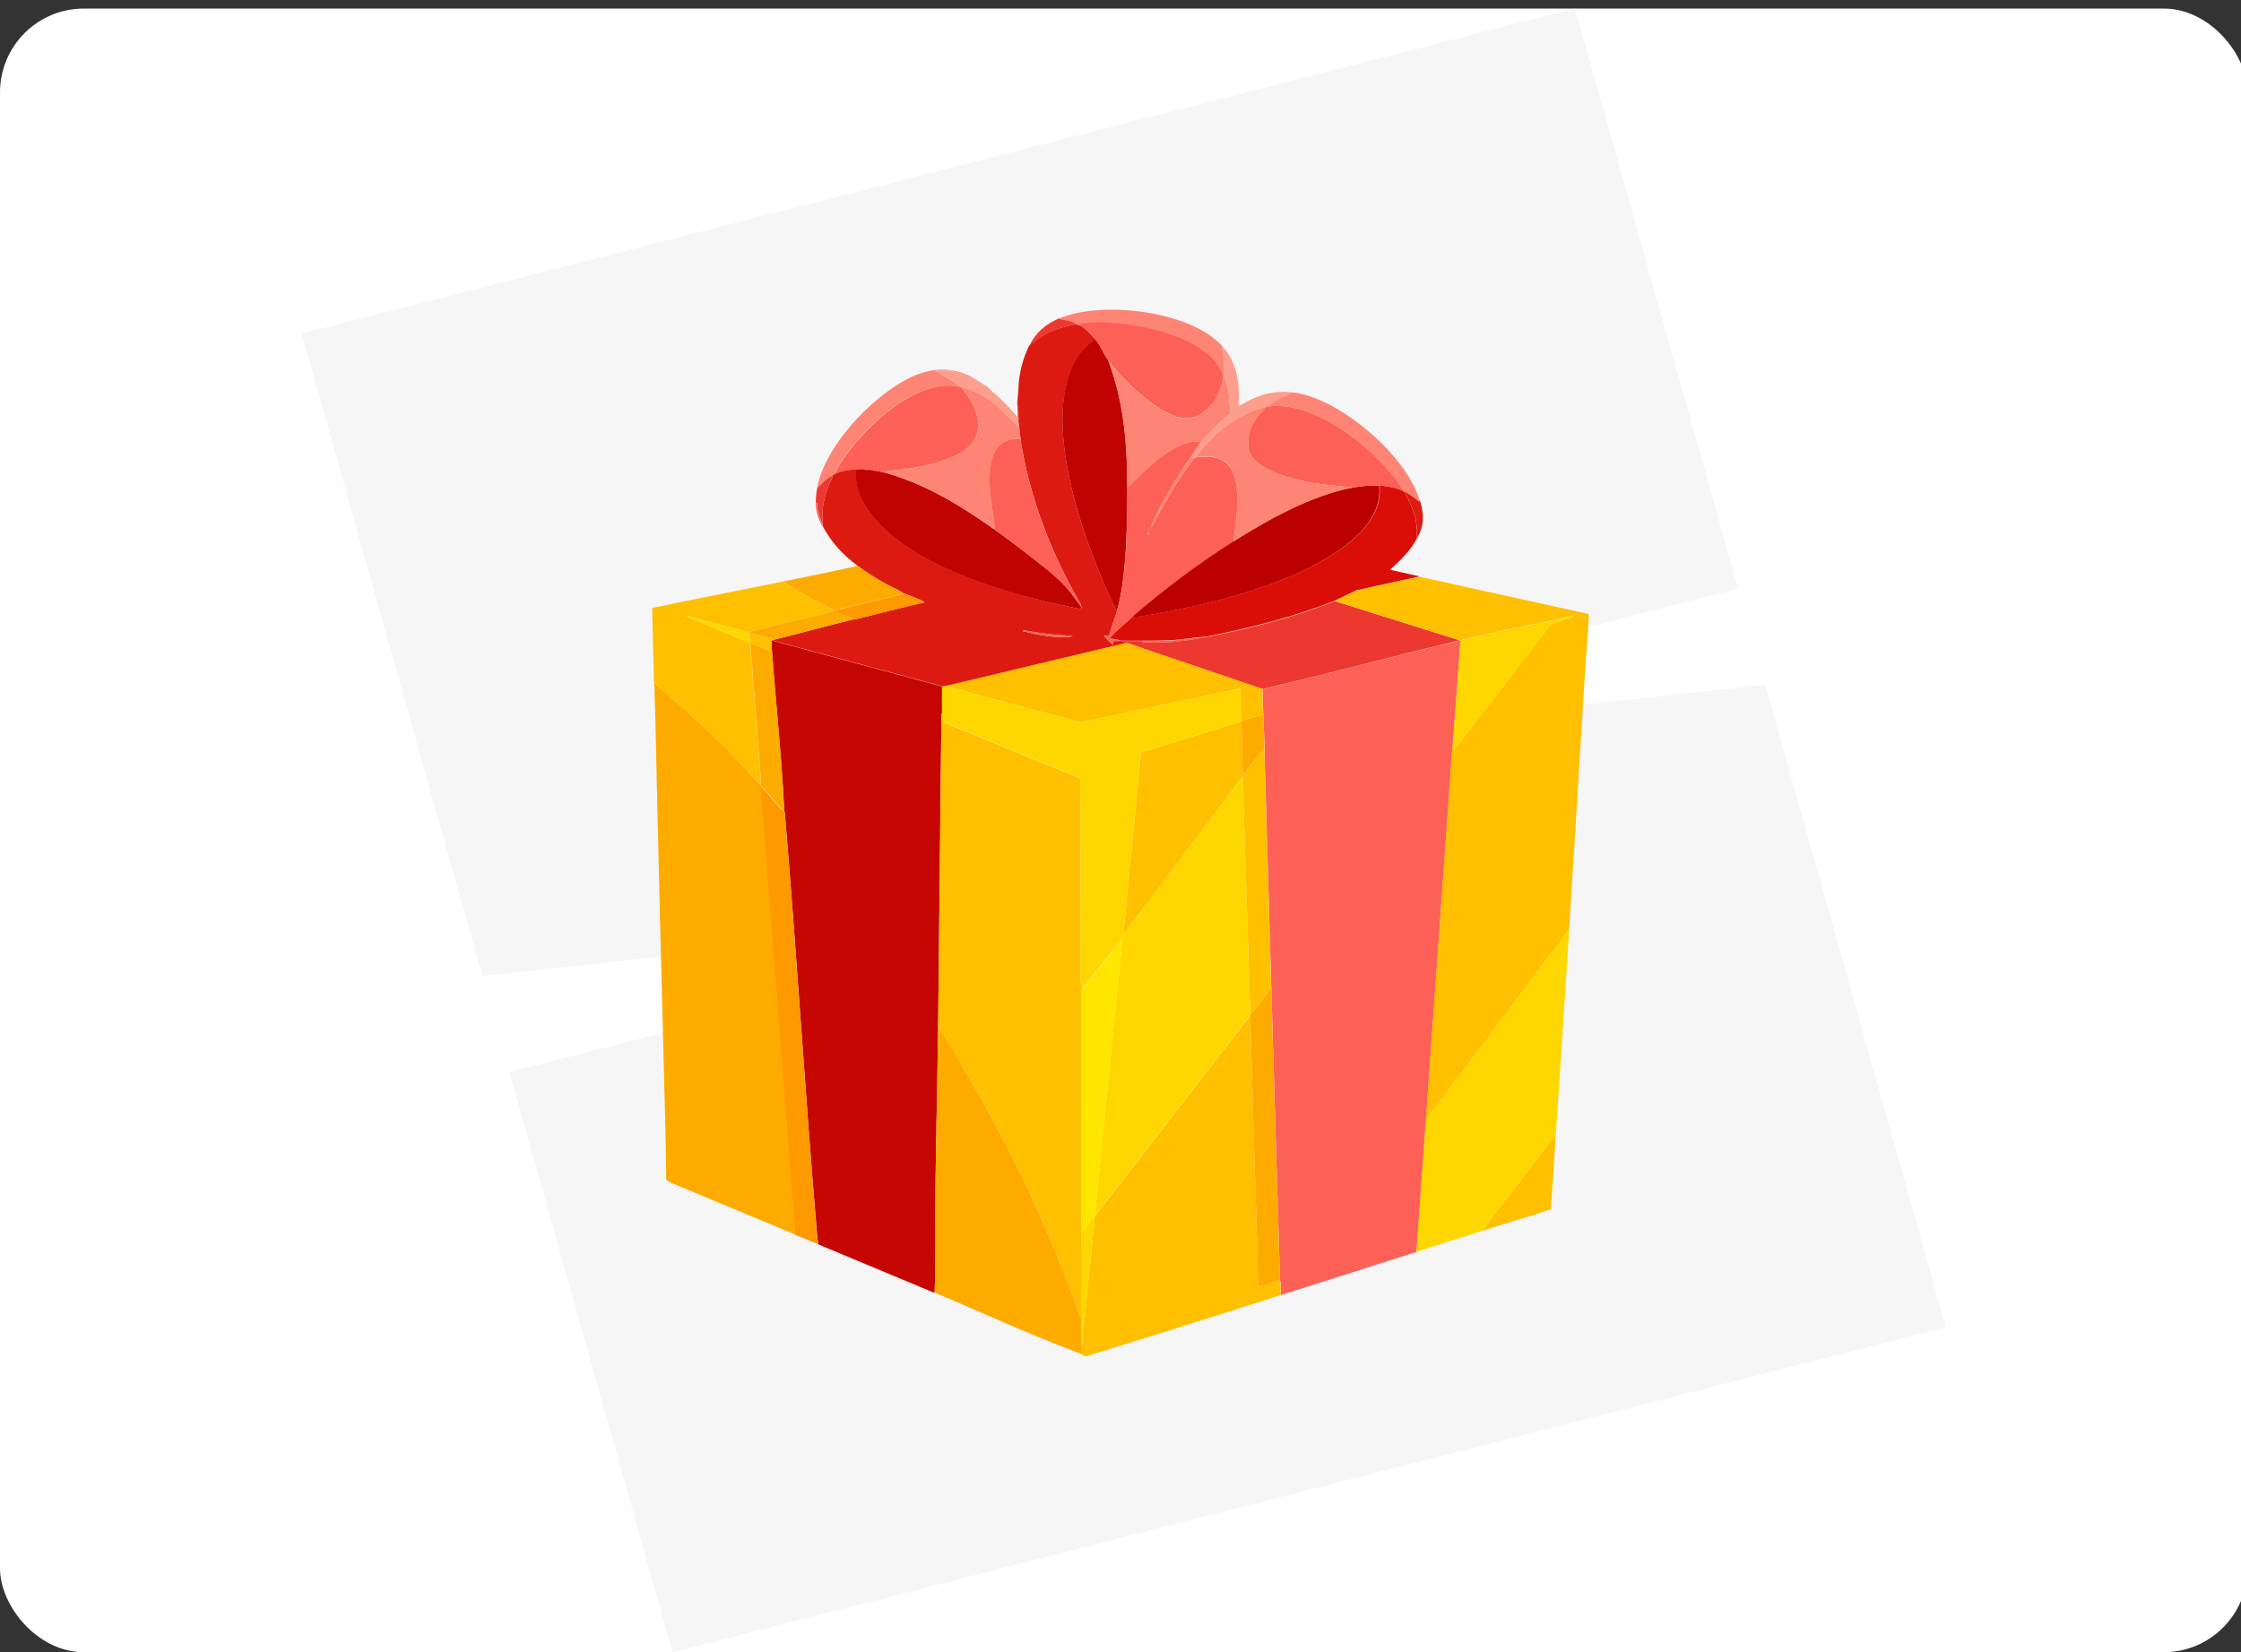 <?xml version="1.0" encoding="UTF-8"?>
<svg id="black" xmlns="http://www.w3.org/2000/svg" viewBox="0 0 133.61 98.51">
  <rect x="0" y="0" width="133.61" height="98.51" fill="#333333" stroke="none"/>
  <defs>
    <style>
      .cls-1 {
        fill: #dd1a11;
      }

      .cls-2 {
        fill: #fd6056;
      }

      .cls-3 {
        fill: #f6f6f6;
      }

      .cls-4 {
        fill: #feab00;
      }

      .cls-5 {
        fill: #bb0100;
      }

      .cls-6 {
        fill: #db0e07;
      }

      .cls-7 {
        fill: #fe8475;
      }

      .cls-8 {
        fill: #fee600;
      }

      .cls-9 {
        fill: #fe9e8c;
      }

      .cls-10 {
        fill: #fff;
      }

      .cls-11 {
        fill: #ed3830;
      }

      .cls-12 {
        fill: #fe9900;
      }

      .cls-13 {
        fill: #fec000;
      }

      .cls-14 {
        fill: #c50603;
      }

      .cls-15 {
        fill: #c00201;
      }

      .cls-16 {
        fill: #fed700;
      }
    </style>
  </defs>
  <g id="Warstwa_19_kopia" data-name="Warstwa 19 kopia">
    <g>
      <rect class="cls-10" x="0" y=".51" width="134" height="98" rx="5" ry="5"/>
      <path class="cls-3" d="M40.1,98.51l-9.73-34.59,40.19-10.26-41.8,4.53-10.77-38.3L93.9.51l9.73,34.59-40.19,10.26,41.8-4.53,10.77,38.3-75.9,19.38Z"/>
    </g>
    <g>
      <path class="cls-2" d="M48.63,30c.13-.02.07.06.08.14.05.47.14.7.32,1.11.02.04.01.15.04.2-.27-.48-.42-.87-.44-1.45Z"/>
      <g>
        <path class="cls-7" d="M58.63,22.91l-.08-.04s.04.01.08.04Z"/>
        <g>
          <path class="cls-2" d="M71.92,37.98c-1.35.27-2.29.38-3.69.32-.08,0-.16.04-.14-.08.63,0,1.25,0,1.87-.04s1.3-.17,1.95-.2Z"/>
          <g>
            <path class="cls-2" d="M86.59,44.7c-.53,7.36-1.04,14.72-1.57,22.08l-.56,7.86c-2.7.86-5.4,1.72-8.1,2.58,0-.22.01-.45,0-.67,0-.08-.04-.16-.04-.22-.18-5.79-.35-11.58-.52-17.36-.14-4.61-.26-9.21-.4-13.82,0-.11,0-.22,0-.32,0-.08,0-.16,0-.24-.02-.65-.06-1.32-.08-1.97-.02-.51-.03-1.02-.04-1.53,3.93-.9,7.84-1.97,11.76-2.9.01,0,.03,0,.04,0-.15,2.18-.33,4.35-.48,6.53Z"/>
            <path class="cls-14" d="M56.17,40.92c0,.54-.01,1.08,0,1.61-.07.04-.04.15-.04.22-.08,6.17-.12,12.34-.2,18.51-.04,3.24-.12,6.49-.16,9.73-.02,1.97.03,3.96-.04,5.93,0,.08.04.16-.08.14-2.28-.95-4.57-1.91-6.85-2.86-.04-.17-.07-.37-.08-.54-.72-8.41-1.22-16.83-1.93-25.24l-.04-.04s0-.03,0-.04c-.14-3.18-.5-6.38-.73-9.55-.01-.19-.02-.43,0-.6l10.15,2.74Z"/>
            <path class="cls-11" d="M79.58,35.84l7.45,2.34c-3.92.93-7.83,2-11.76,2.9l-8.05-2.73h-.13c-.06-.05-.18-.11-.24-.13.42,0,.83,0,1.25,0-.02.12.06.08.14.08,1.4.06,2.34-.06,3.69-.32,2.6-.51,5.19-1.16,7.65-2.14Z"/>
            <g>
              <path class="cls-13" d="M74.54,60.54c.15,4.85.28,9.68.44,14.52.02.56-.01,1.12.04,1.67l1.29-.4c0,.06.04.14.04.22,0,.22,0,.45,0,.67-3.87,1.22-7.73,2.47-11.61,3.65-.11-.01-.23-.11-.32-.14.07-.05.04-.19.04-.28.05-.15.07-.35.08-.5.23-2.44.48-4.88.73-7.31,0-.04,0-.08,0-.12l9.27-11.97Z"/>
              <path class="cls-4" d="M55.93,61.26c.1.01.19.22.24.3,3.42,5.57,6.02,10.68,8.2,16.86.02.06,0,.14.1.12,0,.63,0,1.26,0,1.89,0,.09.03.23-.04.28-2.93-1.08-5.89-2.46-8.78-3.67.12.02.08-.06.08-.14.07-1.97.01-3.96.04-5.93.04-3.24.12-6.49.16-9.73Z"/>
              <path class="cls-13" d="M74.02,43.01c.03,1.06.03,2.12.08,3.18l1.29-1.61c0,.08,0,.16,0,.24-.07.06-.07.26,0,.32.14,4.61.26,9.21.4,13.82-.09,0-.1.06-.15.12-.31.39-.62.88-.94,1.23-.05.05-.08.1-.16.1-.12-4.16-.27-8.31-.4-12.47-.02-.56.01-1.12-.04-1.67l-7.13,9.47,1.06-10.88,5.99-1.85Z"/>
              <path class="cls-13" d="M67.09,38.34h.13s8.05,2.74,8.05,2.74c0,.51.02,1.02.04,1.53l-1.29.36c0-.12-.04-.23-.04-.34-.02-.53.02-1.06-.04-1.59l-9.49,2.02c-2.43-.63-4.86-1.29-7.28-1.95-.24-.06-.5-.12-.72-.23l10.64-2.54Z"/>
              <path class="cls-4" d="M75.79,58.97c.18,5.79.34,11.58.52,17.36l-1.29.4c-.05-.56-.02-1.12-.04-1.67-.16-4.84-.3-9.68-.44-14.52,0-.04,0-.08,0-.12.08,0,.11-.05.16-.1.32-.35.63-.85.94-1.23.04-.05.06-.12.15-.12Z"/>
              <path class="cls-4" d="M75.31,42.61c.02.66.06,1.32.08,1.97l-1.29,1.61c-.06-1.06-.05-2.12-.08-3.18,0-.01,0-.03,0-.04l1.29-.36Z"/>
              <path class="cls-4" d="M75.39,45.15c-.07-.06-.07-.26,0-.32,0,.11,0,.22,0,.32Z"/>
              <path class="cls-13" d="M64.47,59.05c.01,4.82,0,9.67,0,14.5,0,1.66,0,3.33,0,5-.11.02-.08-.06-.1-.12-2.18-6.19-4.78-11.3-8.2-16.86-.05-.09-.14-.29-.24-.3.08-6.18.12-12.34.2-18.51,0-.07-.03-.18.04-.22,0,.14-.05.44.06.52l8.18,3.35c.04,3.96,0,7.91.02,11.87,0,.25.04.52.04.78Z"/>
              <path class="cls-16" d="M56.45,40.88c.22.11.48.17.72.23,2.42.66,4.85,1.32,7.28,1.95l9.49-2.02c.05.53.02,1.06.04,1.59,0,.11.04.22.04.34,0,.01,0,.03,0,.04l-5.99,1.85-1.06,10.88,7.13-9.47c.05.56.02,1.12.04,1.67.14,4.15.28,8.31.4,12.47,0,.04,0,.08,0,.12l-9.27,11.97,1.65-16.56-2.46,3.1c0-.27-.04-.54-.04-.78-.01-3.96.03-7.91-.02-11.87l-8.18-3.35c-.11-.08-.06-.38-.06-.52-.01-.54,0-1.08,0-1.61l.28-.04Z"/>
              <path class="cls-8" d="M64.47,59.05l2.46-3.1-1.65,16.56s0,.08,0,.12c-.09,0-.11.05-.15.11-.23.26-.4.58-.65.82,0-4.83.01-9.68,0-14.5Z"/>
              <path class="cls-16" d="M65.27,72.63c-.24,2.44-.49,4.87-.73,7.31-.01.15-.03.36-.08.5,0-.63,0-1.26,0-1.89,0-1.66,0-3.33,0-5,.25-.24.43-.56.65-.82.05-.05.06-.11.15-.11Z"/>
            </g>
          </g>
          <g>
            <path class="cls-1" d="M64.23,19.36s.06,0,.08,0c.28.08.82.65,1.01.89-.87.5-1.33,1.29-1.62,2.23-1.21,3.88.99,9.96,2.68,13.54.04.09.12.34.24.35-.15.5-.36.99-.48,1.51l-.33.04.5.5c.1.04.03-.14.1-.18.08-.05.26.03.33-.06.04.01.08.03.12.04.06.02.18.08.24.12l-10.64,2.54-.28.04-10.15-2.74v-.04s.06,0,.08,0c.01,0,.03,0,.04,0,1.57-.39,3.14-.82,4.71-1.21.02,0,.06,0,.08,0,.01,0,.03,0,.04,0,1.37-.34,2.73-.7,4.11-1.01,0-.05-.06-.07-.09-.09-.15-.08-.99-.43-1.12-.44-.3-.24-.7-.37-1.03-.56-.59-.32-1.17-.69-1.71-1.09-.87-.65-1.53-1.34-2.05-2.3-.03-.05-.02-.16-.04-.2-.07-.67.03-1.36.24-2,.1-.31.29-.59.36-.91.04-.02.09-.07.12-.08.4-.19.85-.26,1.29-.28-.09.93.17,1.68.69,2.43,2.29,3.32,8.44,5.06,12.23,5.82.12.02.28.07.4.08.05,0,.13.04.13-.03l-.1-.28c-1.73-2.97-3.06-6.41-3.57-9.83-.04-.24-.06-.49-.08-.73,0-.03,0-.05,0-.08,0-.04.01-.1-.04-.12,0-.12,0-.24,0-.36,0-.57-.02-1.17,0-1.73.03-.87.26-1.76.64-2.54.4-.3.76-.61,1.22-.81.38-.17,1.24-.46,1.64-.44ZM63.94,37.9c-.99-.01-1.97-.16-2.94-.32-.02.12.03.06.1.08.79.2,1.77.38,2.58.32.05,0,.24-.02.26-.08Z"/>
            <path class="cls-7" d="M72.89,20.65c-.08.04-.03.14-.01.2.1.55.1.88.05,1.42-.14-.19-.24-.41-.39-.6-1.37-1.84-5.34-2.53-7.49-2.42-.23.01-.53.04-.74.12-.02,0-.05,0-.08,0-.32-.25-.75-.26-1.13-.36,2.51-1.12,7.92-.49,9.79,1.65Z"/>
            <path class="cls-11" d="M63.1,19c.38.1.8.11,1.13.36-.4-.03-1.26.27-1.64.44-.46.21-.83.51-1.22.81.39-.79.93-1.25,1.73-1.61Z"/>
            <path class="cls-11" d="M60.72,24.88h-.04c0-.28,0-.55-.04-.83l.08-.91c-.02.57,0,1.16,0,1.73Z"/>
            <path class="cls-15" d="M66.08,21.5c.23.62.42,1.25.58,1.9.44,1.85.55,3.77.55,5.67,0,2.05-.04,5.36-.6,7.29-.11,0-.19-.25-.24-.35-1.68-3.58-3.88-9.66-2.68-13.54.29-.94.76-1.72,1.62-2.23.34.42.48.85.77,1.25Z"/>
            <path class="cls-2" d="M72.93,22.26c0,.07,0,.14,0,.2-.16,1.23-1.11,2.68-2.51,2.45s-3.53-2.29-4.34-3.42c-.28-.4-.43-.83-.77-1.25-.19-.24-.73-.8-1.01-.89.21-.08.51-.11.74-.12,2.16-.11,6.13.59,7.49,2.42.14.19.24.41.39.6Z"/>
            <path class="cls-7" d="M60.76,25.37c-.05-.02-.04-.08-.04-.12.05.02.04.08.04.12Z"/>
            <path class="cls-7" d="M66.08,21.5c.8,1.13,2.95,3.19,4.34,3.42s2.35-1.23,2.51-2.45c.1-.02.09.05.11.11.25.65.28,1.38.31,2.07-.02.04-.48.4-.56.48-.38.36-.86.85-1.19,1.25-.65-.16-1.31.18-1.85.51-.96.59-1.73,1.42-2.54,2.19,0-1.9-.11-3.82-.55-5.67-.15-.65-.35-1.28-.58-1.9Z"/>
            <g>
              <path class="cls-6" d="M83.65,29.27s.05.03.08.04c.31.62.67,1.29.72,1.99.02.26-.05.54.04.78-.4.77-.98,1.31-1.61,1.89l1.77.4-3.76.82-1.32.63c-2.47.98-5.05,1.62-7.65,2.14-.65.03-1.3.16-1.95.2s-1.25.04-1.87.04c-.42,0-.83,0-1.25,0-.04-.01-.08-.03-.12-.04-.13-.03-.32-.05-.46-.08-.06-.01-.12.04-.1-.06.42-.43.87-.83,1.33-1.23.42-.02.84-.1,1.26-.17,2.53-.45,5.18-1.08,7.58-2.01,2.15-.83,6.11-2.78,5.92-5.53,0-.08,0-.1-.08-.14.47.02,1.06.13,1.49.32Z"/>
              <path class="cls-7" d="M84.65,29.84l-.06.08c-.25-.23-.56-.46-.87-.6-.03-.01-.05-.03-.08-.04-.19-.39-.49-.78-.77-1.11-1.56-1.86-4.69-4.28-7.25-3.93,0-.09.06-.1.12-.15.4-.3.86-.47,1.29-.7,2.78.29,6.84,3.76,7.61,6.45Z"/>
              <path class="cls-9" d="M72.89,20.65c.89,1.02,1.03,2.22.97,3.55.27-.11.51-.29.78-.41.8-.36,1.53-.49,2.4-.4-.44.23-.89.4-1.29.7-.06.04-.12.05-.12.15-.06,0-.14.03-.2.04-1.51.29-3.11,1.6-4.03,2.8-.05.06-.1.09-.08.18-.05,0-.09.04-.12.04-.08.01-.16,0-.24,0,.21-.3.41-.64.64-.93.33-.4.81-.89,1.19-1.25.08-.08.55-.44.56-.48-.03-.69-.06-1.42-.31-2.07-.02-.06-.01-.13-.11-.11,0-.06,0-.14,0-.2.05-.54.05-.87-.05-1.42-.01-.06-.06-.16.01-.2Z"/>
              <path class="cls-1" d="M83.73,29.31c.3.15.62.38.87.6l.06-.08c.25.86.26,1.46-.16,2.26-.09-.24-.02-.53-.04-.78-.06-.71-.41-1.38-.72-1.99Z"/>
              <path class="cls-2" d="M71.6,26.37c-.24.29-.43.62-.64.93-.48.68-.93,1.38-1.34,2.11-.31.55-.67,1.21-.91,1.79-.03.07-.1.18-.07.26.75-1.44,1.57-2.86,2.56-4.15.03,0,.07-.03.12-.04,2.52-.36,2.52,1.55,2.42,3.48l-.2,1.55c-2.07,1.32-4.19,2.9-6.04,4.51-.46.4-.91.79-1.33,1.23-.02.1.04.05.1.06.14.03.34.05.46.08-.07.09-.25,0-.33.06-.07.05,0,.23-.1.18l-.5-.5.33-.04c.12-.51.33-1,.48-1.51.57-1.93.61-5.24.6-7.29.81-.77,1.58-1.6,2.54-2.19.54-.33,1.2-.67,1.85-.51ZM68.6,31.49v.04s.03-.03,0-.04ZM68.56,31.57v.04s.03-.03,0-.04ZM68.52,31.65v.04s.03-.03,0-.04ZM68.46,31.89s.05-.15.04-.16c-.06-.01-.07.1-.08.16.01,0,.03,0,.04,0Z"/>
              <path class="cls-5" d="M82.16,28.95c.08.04.08.06.08.14.19,2.75-3.77,4.7-5.92,5.53-2.4.93-5.05,1.56-7.58,2.01-.41.07-.84.16-1.26.17,1.85-1.61,3.97-3.19,6.04-4.51s4.74-2.79,7.13-3.22c.47-.08,1.02-.14,1.49-.12Z"/>
              <path class="cls-2" d="M83.65,29.27c-.43-.19-1.02-.3-1.49-.32s-1.02.04-1.49.12l-1.67-.17c-1.2-.15-4.41-.72-4.58-2.23-.08-.73.19-1.42.65-1.97.11-.14.31-.25.36-.42.07-.01.14-.03.2-.04,2.56-.35,5.69,2.07,7.25,3.93.28.33.58.72.77,1.11Z"/>
              <path class="cls-7" d="M75.43,24.28c-.05.18-.25.28-.36.42-.45.55-.73,1.24-.65,1.97.17,1.51,3.38,2.08,4.58,2.23l1.67.17c-2.39.43-5.1,1.93-7.13,3.22l.2-1.55c.11-1.94.1-3.85-2.42-3.48-.02-.09.03-.12.08-.18.92-1.2,2.52-2.51,4.03-2.8Z"/>
              <path class="cls-7" d="M71.2,27.3c-.99,1.29-1.81,2.71-2.56,4.15-.03-.07.04-.19.07-.26.25-.58.61-1.23.91-1.79.41-.73.86-1.42,1.34-2.11.08,0,.17.01.24,0Z"/>
              <path class="cls-7" d="M68.46,31.89s-.03,0-.04,0c.01-.06.02-.17.08-.16,0,.01-.03.15-.04.16Z"/>
              <path class="cls-7" d="M68.52,31.65s.03.03,0,.04v-.04Z"/>
              <path class="cls-7" d="M68.56,31.57s.03.03,0,.04v-.04Z"/>
              <path class="cls-7" d="M68.6,31.49s.03.03,0,.04v-.04Z"/>
            </g>
            <g>
              <path class="cls-7" d="M58.51,22.83c-.37-.24-1.5-.73-1.91-.73h-.87l.92.51c.14.14.4.21.45.42-2.46-.42-5.32,2.22-6.66,4.08-.25.34-.54.76-.68,1.16-.03.01-.08.06-.12.08-.37.2-.66.45-.93.77.45-2.49,3.17-5.36,5.36-6.51,1.53-.8,3-.8,4.43.22Z"/>
              <path class="cls-9" d="M57.1,23.03c-.05-.21-.31-.28-.45-.42l-.92-.51h.87c.42,0,1.55.49,1.91.73.02.01.03.03.04.04l.08.04s.03.03.04.04c.12.08.28.23.4.32.6.48,1.11,1.02,1.61,1.61h.04c0,.12,0,.24,0,.36,0,.04-.01.1.04.12,0,.03,0,.05,0,.08-.12.03-.1-.03-.15-.07-1.04-1.05-1.82-1.97-3.36-2.3-.05-.01-.1-.03-.16-.04Z"/>
              <path class="cls-11" d="M49.04,31.25c-.18-.41-.27-.64-.32-1.11,0-.08.05-.16-.08-.14-.01-.29.03-.6.08-.89.27-.32.56-.57.93-.77-.08.32-.26.6-.36.91-.21.64-.31,1.33-.24,2Z"/>
              <path class="cls-7" d="M59.07,23.27c-.12-.1-.28-.24-.4-.32.16.06.31.19.4.32Z"/>
              <path class="cls-15" d="M51.29,27.98s.12,0,.16,0c.03,0,.05,0,.08,0,.07.04.24.08.31.08.06,0,.09-.04.09-.04.04,0,.08,0,.12,0l.04.04s.08,0,.12,0l.12.04s.09,0,.12,0l.08.04s.06,0,.08,0c2.41.63,4.6,1.96,6.61,3.38.86.61,1.7,1.24,2.52,1.89s1.65,1.28,2.24,2.12c.08.11.53.68.52.74,0,.07-.08.03-.13.03-.12-.01-.28-.06-.4-.08-3.8-.75-9.94-2.49-12.23-5.82-.52-.75-.79-1.5-.69-2.43.08,0,.16,0,.24,0Z"/>
              <path class="cls-2" d="M57.1,23.03c.06.01.11.03.16.04.81.78,1.5,2.35.71,3.34-.84,1.05-3.08,1.45-4.36,1.61-.33.04-.67.02-.98.13-.02,0-.06,0-.08,0,0,0-.02-.03-.08-.04-.03,0-.08,0-.12,0,0,0-.05-.03-.12-.04-.04,0-.08,0-.12,0,0,0-.01-.04-.04-.04-.04,0-.08,0-.12,0-.09-.07-.28-.04-.4-.04-.03,0-.05,0-.08,0-.01-.06-.14-.06-.16,0-.08,0-.16,0-.24,0-.44.02-.89.09-1.29.28.13-.4.43-.81.68-1.16,1.34-1.86,4.19-4.5,6.66-4.08Z"/>
              <path class="cls-7" d="M57.26,23.07c1.54.33,2.31,1.26,3.36,2.3.05.05.03.11.15.07.02.24.05.49.08.73-1.26-.06-1.69.7-1.81,1.83-.14,1.23.15,2.22.28,3.39,0,.08.04.16-.08.14-2.01-1.43-4.2-2.75-6.61-3.38.31-.11.66-.09.98-.13,1.28-.15,3.51-.56,4.36-1.61.8-.99.1-2.57-.71-3.34Z"/>
              <path class="cls-2" d="M60.84,26.17c.51,3.42,1.83,6.86,3.57,9.83l.1.28c0-.06-.45-.64-.52-.74-.58-.83-1.44-1.47-2.24-2.12s-1.66-1.29-2.52-1.89c.12.02.08-.06.08-.14-.13-1.17-.41-2.16-.28-3.39.13-1.13.55-1.89,1.81-1.83Z"/>
              <path class="cls-2" d="M63.94,37.9c-.02.06-.21.08-.26.08-.81.06-1.79-.12-2.58-.32-.07-.02-.12.04-.1-.08.97.16,1.95.31,2.94.32Z"/>
              <path class="cls-1" d="M51.94,28.03s-.03.04-.09.04c-.07,0-.24-.04-.31-.08.12,0,.31-.03.4.04Z"/>
              <path class="cls-1" d="M51.46,27.98s-.12,0-.16,0c.02-.06.15-.06.16,0Z"/>
              <path class="cls-1" d="M52.34,28.11l-.12-.04c.07,0,.11.04.12.04Z"/>
              <path class="cls-1" d="M52.54,28.15l-.08-.04c.06.01.08.04.08.04Z"/>
              <path class="cls-1" d="M52.1,28.07l-.04-.04s.04.04.04.04Z"/>
            </g>
          </g>
        </g>
        <g>
          <path class="cls-13" d="M84.65,34.39l10.07,2.22c-.01,1.05-.13,2.11-.2,3.16-.33,5.22-.63,10.44-.97,15.65l-8.54,11.36c.53-7.36,1.04-14.72,1.57-22.08l.1.04,5.8-7.53,1.31-.41-.09-.07c-2.21.49-4.44.92-6.64,1.44-.01,0-.03,0-.04,0l-7.45-2.34,1.32-.63,3.76-.82ZM94.14,36.65v.04s.03-.03,0-.04ZM93.98,36.69v.04s.03-.03,0-.04Z"/>
          <path class="cls-16" d="M93.56,55.42c-.26,4.12-.53,8.27-.81,12.41l-.12-.02-4.27,5.58c-1.3.41-2.61.83-3.91,1.25l.56-7.86,8.54-11.36Z"/>
          <path class="cls-13" d="M92.75,67.83c-.09,1.42-.18,2.85-.3,4.27-1.35.47-2.73.85-4.09,1.29l4.27-5.58.12.02Z"/>
          <path class="cls-16" d="M87.07,38.18c2.2-.52,4.43-.95,6.64-1.44l.09.07-1.31.41-5.8,7.53-.1-.04c.16-2.17.33-4.35.48-6.53Z"/>
          <path class="cls-16" d="M93.98,36.69s.03.03,0,.04v-.04Z"/>
          <path class="cls-16" d="M94.14,36.65s.03.03,0,.04v-.04Z"/>
        </g>
        <g>
          <path class="cls-4" d="M39.01,40.96c0-.06-.02-.16.02-.2,1.69,1.41,3.33,2.9,4.86,4.49.45.47.87.98,1.33,1.45.05.05.09.11.16.1l-.64-8.46c.39.15.77.31,1.16.47.06.02.15.1.13-.03.23,3.17.58,6.37.73,9.55-.11-.02-.19-.12-.26-.2-.37-.4-.71-.85-1.09-1.25l-.02.26,2.06,26.49c-2.5-1.05-5.01-2.1-7.52-3.14l-.21-.16c-.02-1.03-.02-2.06-.05-3.1-.21-8.16-.43-16.33-.6-24.5-.01-.59-.06-1.19-.04-1.79Z"/>
          <path class="cls-13" d="M46.7,34.67c.85.61,1.79,1.1,2.73,1.57.13.07.3.04.26.21l-5,1.21c-.01.1,0,.06.06.08.19.07,1.22.28,1.27.32.01.01,0,.07,0,.08v.04c-.02.17-.01.41,0,.6.02.13-.07.05-.13.03-.39-.16-.77-.33-1.16-.47l.64,8.46c-.08.01-.12-.05-.16-.1-.45-.47-.87-.98-1.33-1.45-1.53-1.59-3.17-3.08-4.86-4.49-.04.04-.02.14-.02.2l-.12-4.71c2.6-.55,5.21-1.05,7.81-1.58ZM44.64,37.7l-3.98-1.05,3.97,1.65c.08.02.05,0,.06-.06.01-.08,0-.49-.05-.54Z"/>
          <path class="cls-12" d="M46.74,48.33s0,.03,0,.04c0,.02.02.03.04.04.71,8.41,1.22,16.83,1.93,25.24.02.18.04.37.08.54-.45-.19-.91-.37-1.37-.56l-2.06-26.49.02-.26c.38.4.71.84,1.09,1.25.07.08.15.18.26.2Z"/>
          <path class="cls-4" d="M53.87,35.4l-4.03.97c-.02.09.01.06.05.09.22.14.6.24.85.36.06.03.13.02.11.11-1.57.39-3.14.82-4.71,1.21l-.02-.04-.02.04s-.08,0-.08,0c0,0,.01-.07,0-.08-.05-.04-1.08-.25-1.27-.32-.06-.02-.07.01-.06-.08l5-1.21c.04-.16-.13-.14-.26-.21-.94-.47-1.87-.96-2.73-1.57,1.48-.3,2.96-.6,4.43-.93.54.4,1.12.77,1.71,1.09.34.19.73.32,1.03.56Z"/>
          <path class="cls-4" d="M46.78,48.41s-.04-.02-.04-.04l.04.04Z"/>
          <path class="cls-12" d="M53.87,35.4c.13,0,.97.35,1.12.44.04.02.09.04.09.09-1.38.31-2.74.67-4.11,1.01l-.02-.04-.02.04s-.06,0-.08,0c.02-.09-.05-.09-.11-.11-.25-.12-.63-.22-.85-.36-.04-.03-.07,0-.05-.09l4.03-.97Z"/>
          <path class="cls-13" d="M46.14,38.14s-.03,0-.04,0l.02-.04.02.04Z"/>
          <path class="cls-4" d="M50.97,36.93s-.03,0-.04,0l.02-.04.02.04Z"/>
          <path class="cls-16" d="M44.64,37.7s.06.45.05.54c0,.05.02.07-.06.06l-3.97-1.65,3.98,1.05Z"/>
        </g>
      </g>
    </g>
  </g>
</svg>